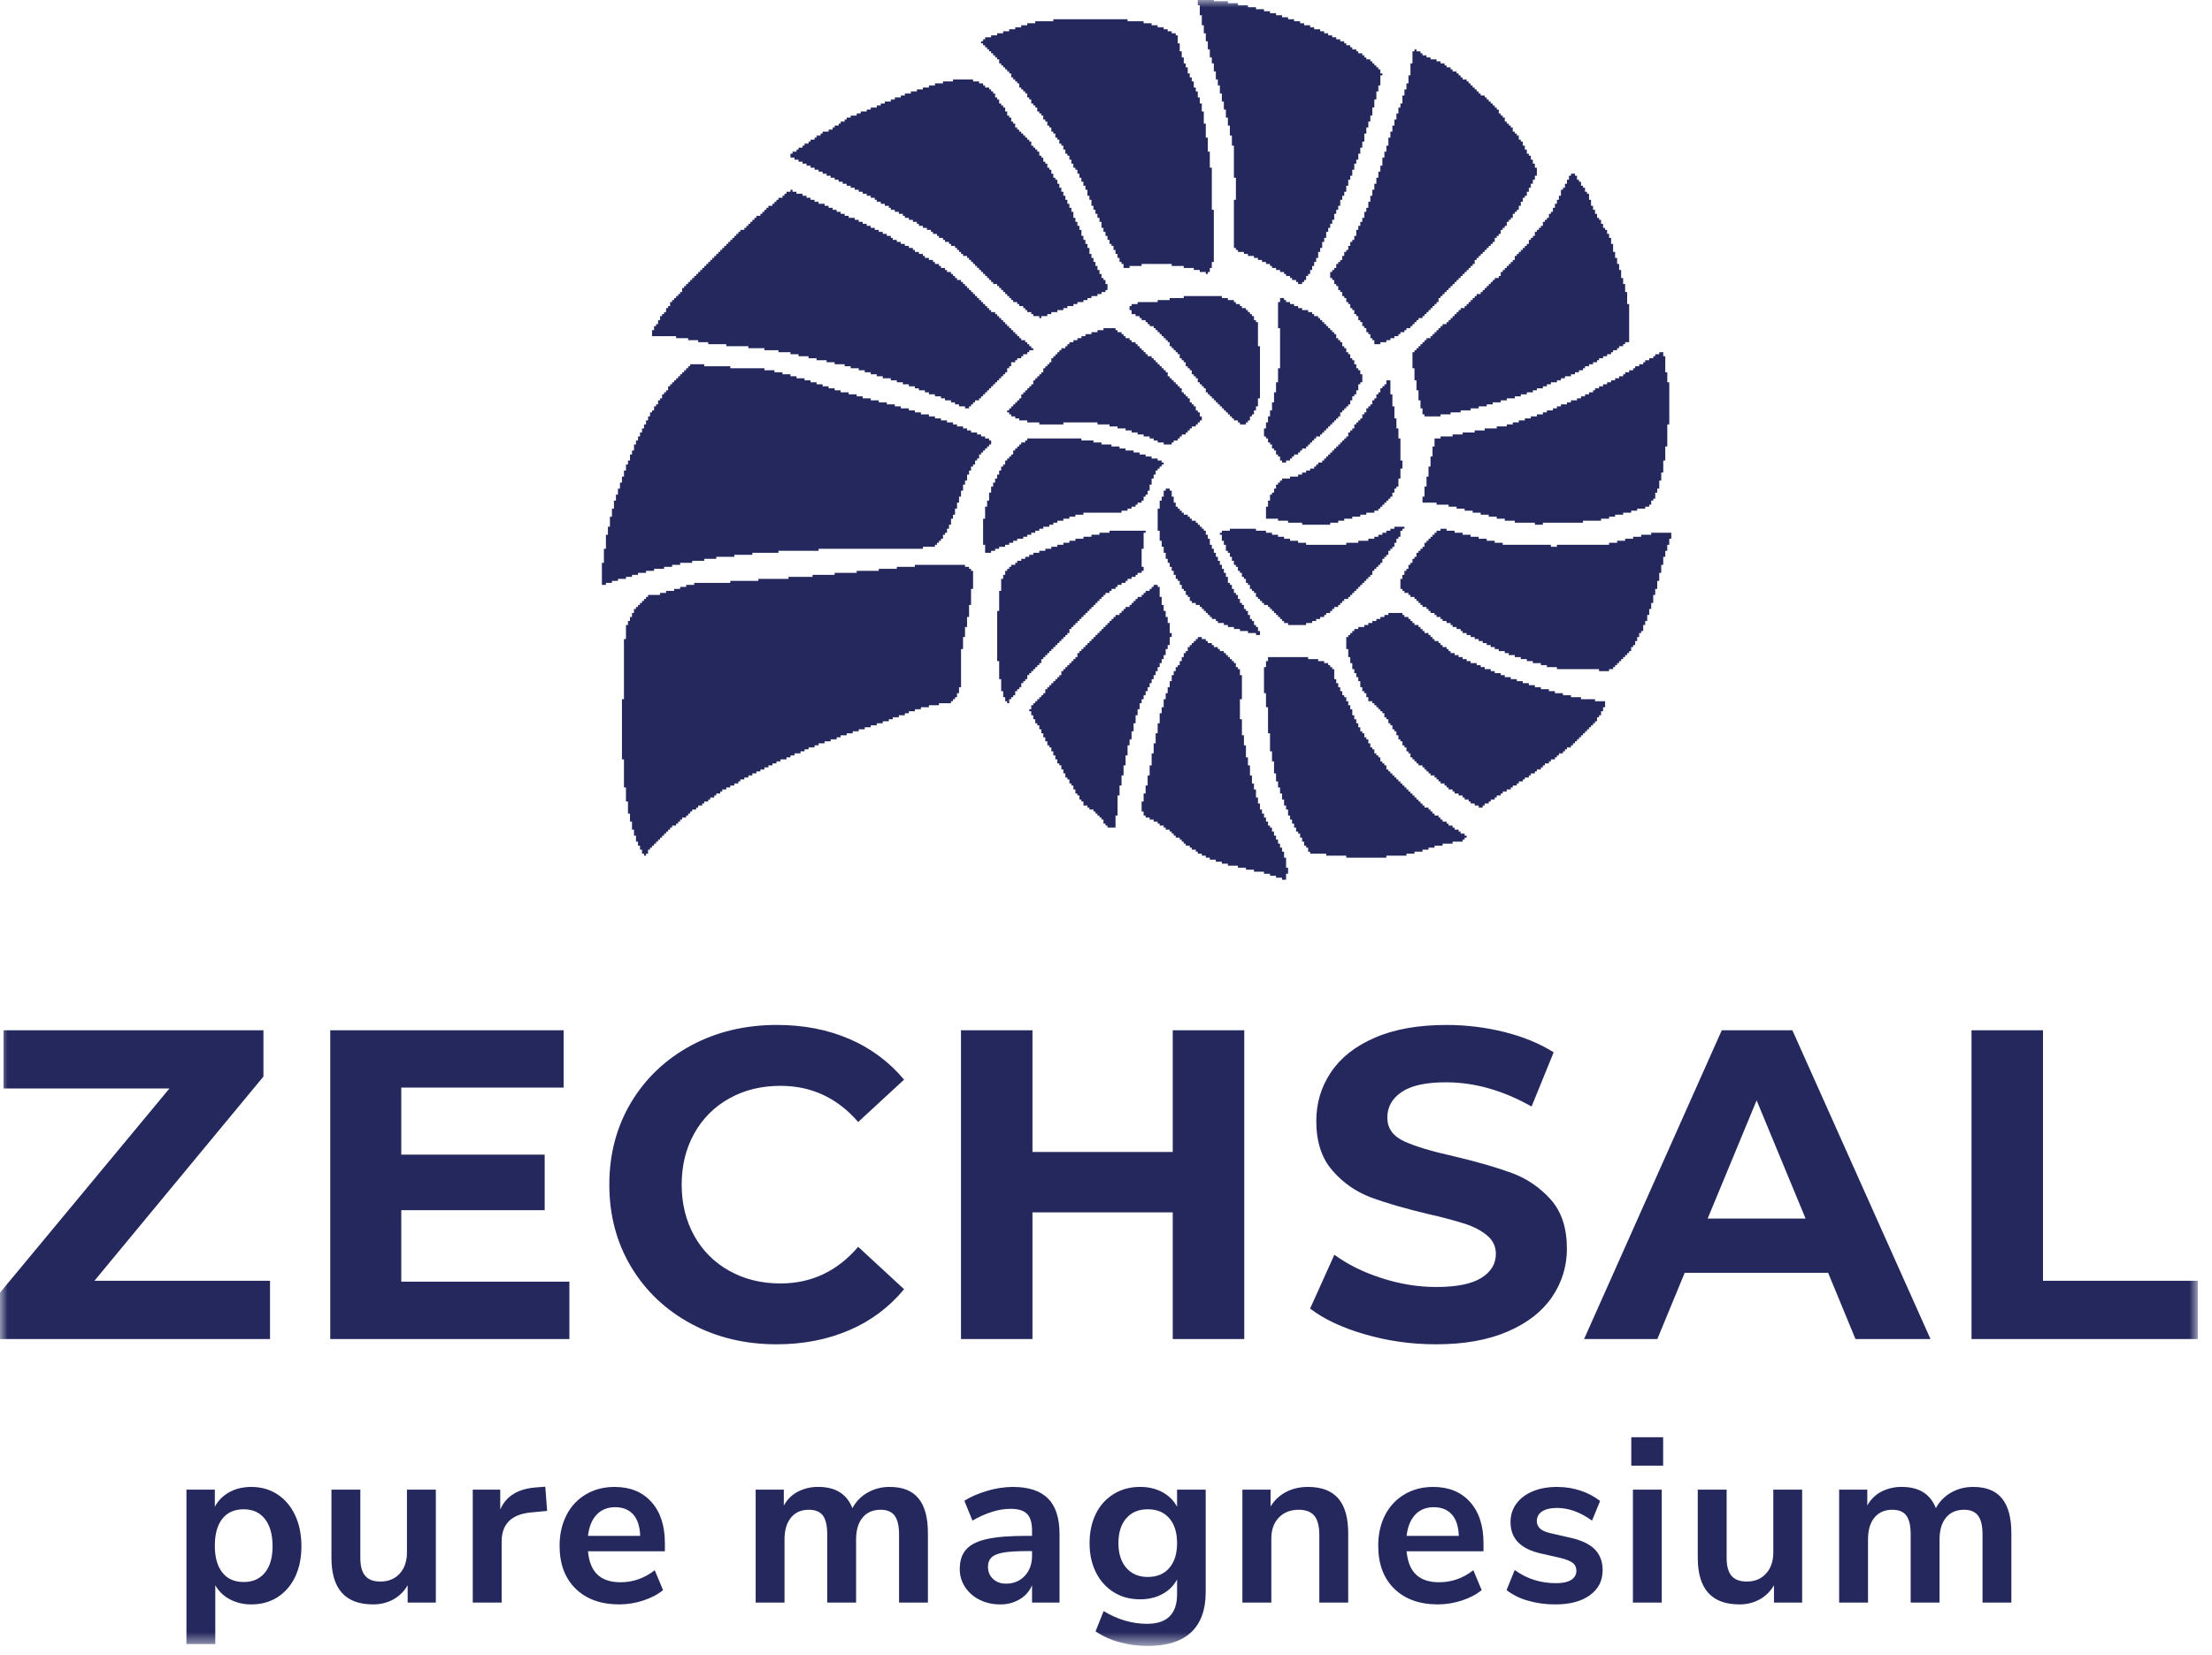 <svg width="147" height="110" viewBox="0 0 147 110" fill="none" xmlns="http://www.w3.org/2000/svg">
<g clip-path="url(#clip0_1465_1458)">
<mask id="mask0_1465_1458" style="mask-type:luminance" maskUnits="userSpaceOnUse" x="0" y="0" width="147" height="110">
<path d="M0 0H146.053V109.413H0V0Z" fill="white"/>
</mask>
<g mask="url(#mask0_1465_1458)">
<path d="M17.945 85.137V89.01H0V85.929L11.26 72.356H0.234V68.486H17.506V71.564L6.276 85.137H17.945ZM37.839 85.197V89.01H21.947V68.486H37.457V72.296H26.667V76.753H36.197V80.447H26.667V85.197H37.839ZM45.933 87.997C44.243 87.087 42.911 85.827 41.943 84.217C40.977 82.601 40.493 80.779 40.493 78.747C40.493 76.715 40.977 74.893 41.943 73.277C42.911 71.667 44.243 70.407 45.933 69.494C47.623 68.587 49.525 68.132 51.636 68.132C53.414 68.132 55.021 68.447 56.459 69.07C57.862 69.671 59.103 70.596 60.08 71.769L57.031 74.582C55.641 72.979 53.923 72.18 51.87 72.18C50.6 72.18 49.466 72.456 48.469 73.015C47.487 73.555 46.679 74.363 46.138 75.345C45.581 76.34 45.301 77.478 45.301 78.747C45.301 80.017 45.581 81.15 46.138 82.15C46.679 83.131 47.487 83.938 48.468 84.478C49.466 85.038 50.599 85.316 51.87 85.316C53.923 85.316 55.642 84.505 57.031 82.881L60.081 85.699C59.105 86.886 57.857 87.82 56.443 88.421C54.997 89.046 53.384 89.361 51.607 89.361C49.514 89.361 47.623 88.907 45.933 87.997ZM82.688 68.486V89.01H77.935V80.593H68.613V89.01H63.863V68.486H68.613V76.577H77.935V68.487H82.687M90.715 88.7C89.199 88.263 87.982 87.69 87.064 86.986L88.677 83.408C89.557 84.054 90.603 84.573 91.817 84.962C93.029 85.355 94.238 85.552 95.451 85.552C96.798 85.552 97.798 85.35 98.441 84.949C99.086 84.548 99.409 84.015 99.409 83.349C99.409 82.862 99.219 82.456 98.837 82.134C98.454 81.811 97.967 81.552 97.371 81.355C96.574 81.106 95.767 80.891 94.952 80.712C93.388 80.339 92.108 79.97 91.109 79.597C90.117 79.227 89.235 78.611 88.546 77.807C87.83 76.989 87.475 75.893 87.475 74.523C87.475 73.333 87.795 72.25 88.444 71.286C89.088 70.316 90.057 69.549 91.36 68.983C92.659 68.416 94.252 68.133 96.125 68.133C97.436 68.133 98.716 68.29 99.965 68.6C101.219 68.912 102.312 69.362 103.25 69.949L101.782 73.556C99.89 72.483 97.992 71.945 96.094 71.945C94.766 71.945 93.782 72.157 93.149 72.59C92.514 73.018 92.195 73.587 92.195 74.29C92.195 74.993 92.563 75.515 93.295 75.859C94.029 76.199 95.148 76.536 96.653 76.871C98.214 77.241 99.496 77.614 100.495 77.984C101.481 78.35 102.361 78.954 103.058 79.742C103.772 80.546 104.129 81.63 104.129 82.999C104.137 84.144 103.794 85.265 103.147 86.21C102.491 87.176 101.51 87.945 100.202 88.509C98.892 89.078 97.299 89.361 95.422 89.361C93.798 89.361 92.229 89.14 90.715 88.7ZM119.992 81.004L116.738 73.146L113.483 81.004H119.992ZM121.49 84.61H111.957L110.141 89.01H105.272L114.422 68.486H119.114L128.292 89.01H123.307L121.49 84.61ZM131.018 68.486H135.768V85.137H146.057V89.01H131.018V68.486ZM17.606 104.539C17.945 104.126 18.114 103.542 18.114 102.787C18.114 102.006 17.944 101.404 17.606 100.974C17.269 100.543 16.799 100.328 16.195 100.328C15.581 100.328 15.108 100.538 14.776 100.956C14.444 101.378 14.277 101.978 14.277 102.753C14.277 103.521 14.444 104.116 14.776 104.534C15.108 104.954 15.581 105.163 16.195 105.163C16.799 105.163 17.269 104.956 17.606 104.539ZM18.428 99.329C18.934 99.659 19.328 100.124 19.611 100.719C19.891 101.318 20.031 102.006 20.031 102.787C20.031 103.56 19.891 104.243 19.611 104.827C19.329 105.408 18.937 105.858 18.436 106.176C17.934 106.494 17.356 106.651 16.703 106.651C16.206 106.659 15.715 106.543 15.274 106.313C14.868 106.101 14.532 105.776 14.307 105.377V109.289H12.39V99.025H14.277V100.16C14.503 99.741 14.827 99.416 15.252 99.185C15.675 98.955 16.159 98.842 16.702 98.842C17.347 98.842 17.922 99.003 18.428 99.329ZM28.964 99.025V106.531H27.09V105.377C26.867 105.773 26.538 106.1 26.14 106.321C25.741 106.541 25.29 106.651 24.79 106.651C22.948 106.651 22.026 105.618 22.026 103.553V99.025H23.946V103.568C23.946 104.098 24.053 104.493 24.268 104.749C24.482 105.006 24.819 105.132 25.28 105.132C25.812 105.132 26.238 104.956 26.562 104.605C26.882 104.25 27.044 103.782 27.044 103.199V99.025H28.964ZM36.36 100.437L35.239 100.543C33.971 100.678 33.337 101.321 33.337 102.477V106.53H31.418V99.025H33.244V100.344C33.632 99.447 34.436 98.954 35.654 98.873L36.237 98.826L36.36 100.437ZM39.653 100.683C39.339 101.011 39.147 101.478 39.076 102.095H42.544C42.524 101.471 42.37 100.995 42.084 100.675C41.798 100.355 41.399 100.189 40.886 100.189C40.376 100.189 39.964 100.355 39.653 100.683ZM44.185 103.121H39.075C39.138 103.816 39.347 104.335 39.705 104.671C40.064 105.011 40.575 105.179 41.24 105.179C42.068 105.179 42.826 104.915 43.51 104.379L44.064 105.701C43.716 105.988 43.278 106.218 42.752 106.391C42.239 106.562 41.703 106.649 41.163 106.651C39.936 106.651 38.966 106.303 38.255 105.607C37.544 104.915 37.188 103.96 37.188 102.753C37.188 101.988 37.342 101.306 37.648 100.712C37.939 100.136 38.389 99.657 38.945 99.33C39.503 99.004 40.135 98.842 40.841 98.842C41.874 98.842 42.691 99.172 43.288 99.84C43.888 100.502 44.185 101.42 44.185 102.585V103.121ZM61.036 99.6C61.456 100.106 61.665 100.882 61.665 101.923V106.53H59.747V102C59.747 101.428 59.647 101.013 59.455 100.752C59.261 100.491 58.948 100.36 58.519 100.36C58.008 100.36 57.609 100.533 57.323 100.882C57.036 101.228 56.892 101.717 56.892 102.34V106.53H54.974V102C54.974 101.428 54.88 101.013 54.691 100.752C54.501 100.491 54.187 100.36 53.746 100.36C53.244 100.36 52.851 100.533 52.566 100.882C52.279 101.228 52.136 101.717 52.136 102.34V106.53H50.218V99.025H52.089V100.082C52.314 99.674 52.626 99.364 53.026 99.154C53.449 98.94 53.917 98.833 54.391 98.842C55.526 98.842 56.278 99.312 56.647 100.253C56.879 99.818 57.23 99.458 57.66 99.217C58.109 98.963 58.617 98.834 59.133 98.842C59.982 98.842 60.615 99.092 61.036 99.6ZM68.102 104.754C68.424 104.413 68.585 103.971 68.585 103.428V103.107H68.308C67.624 103.107 67.092 103.139 66.714 103.199C66.336 103.26 66.063 103.369 65.9 103.522C65.737 103.676 65.656 103.886 65.656 104.149C65.656 104.478 65.767 104.747 65.992 104.956C66.216 105.166 66.504 105.272 66.852 105.272C67.365 105.272 67.781 105.101 68.102 104.754ZM69.645 99.607C70.155 100.119 70.411 100.908 70.411 101.971V106.531H68.585V105.377C68.419 105.769 68.132 106.098 67.764 106.313C67.372 106.543 66.924 106.66 66.469 106.651C65.966 106.651 65.509 106.551 65.103 106.345C64.71 106.155 64.376 105.863 64.135 105.499C63.9 105.145 63.777 104.729 63.782 104.304C63.782 103.749 63.922 103.317 64.206 103.002C64.486 102.682 64.943 102.451 65.578 102.309C66.213 102.165 67.086 102.095 68.202 102.095H68.585V101.74C68.585 101.228 68.476 100.861 68.255 100.636C68.036 100.411 67.67 100.298 67.159 100.298C66.759 100.298 66.342 100.365 65.907 100.504C65.472 100.644 65.045 100.835 64.627 101.082L64.087 99.762C64.509 99.495 65.015 99.277 65.608 99.101C66.156 98.935 66.724 98.848 67.296 98.842C68.349 98.842 69.133 99.098 69.645 99.607ZM77.709 104.227C78.052 103.826 78.223 103.28 78.223 102.585C78.223 101.877 78.053 101.326 77.709 100.928C77.369 100.528 76.889 100.328 76.274 100.328C75.67 100.328 75.195 100.528 74.847 100.928C74.5 101.326 74.325 101.877 74.325 102.585C74.325 103.27 74.5 103.816 74.847 104.219C75.195 104.622 75.67 104.827 76.274 104.827C76.888 104.827 77.371 104.626 77.709 104.227ZM80.125 99.025V105.84C80.125 107.013 79.8 107.903 79.151 108.511C78.501 109.111 77.543 109.413 76.274 109.413C75.636 109.414 75.001 109.329 74.386 109.159C73.823 109.009 73.289 108.768 72.805 108.445L73.343 107.096C74.275 107.658 75.237 107.942 76.227 107.942C77.557 107.942 78.223 107.285 78.223 105.977V104.993C77.997 105.413 77.669 105.739 77.24 105.967C76.812 106.2 76.32 106.313 75.77 106.313C75.11 106.313 74.531 106.16 74.026 105.848C73.514 105.531 73.102 105.075 72.838 104.534C72.551 103.97 72.408 103.322 72.408 102.585C72.408 101.848 72.546 101.194 72.826 100.628C73.089 100.084 73.502 99.627 74.016 99.311C74.531 98.994 75.109 98.841 75.769 98.841C76.32 98.841 76.812 98.956 77.239 99.185C77.669 99.415 77.997 99.741 78.223 100.16V99.025H80.125ZM88.936 99.607C89.375 100.119 89.596 100.892 89.596 101.923V106.53H87.676V102.032C87.676 101.451 87.565 101.027 87.346 100.759C87.124 100.494 86.782 100.36 86.308 100.36C85.758 100.36 85.316 100.533 84.983 100.882C84.649 101.228 84.487 101.693 84.487 102.278V106.53H82.565V99.025H84.437V100.145C84.684 99.733 85.04 99.399 85.466 99.178C85.896 98.954 86.381 98.842 86.924 98.842C87.824 98.842 88.494 99.098 88.936 99.607ZM94.052 100.683C93.742 101.011 93.548 101.478 93.475 102.095H96.945C96.925 101.471 96.773 100.995 96.485 100.675C96.198 100.355 95.8 100.189 95.285 100.189C94.776 100.189 94.362 100.355 94.052 100.683ZM98.587 103.121H93.475C93.541 103.816 93.747 104.335 94.107 104.671C94.464 105.011 94.975 105.179 95.64 105.179C96.471 105.179 97.224 104.915 97.912 104.379L98.465 105.701C98.115 105.988 97.68 106.218 97.153 106.391C96.64 106.561 96.103 106.649 95.563 106.651C94.336 106.651 93.37 106.303 92.656 105.607C91.946 104.915 91.591 103.96 91.591 102.753C91.591 101.988 91.741 101.306 92.048 100.712C92.34 100.136 92.791 99.657 93.347 99.33C93.903 99.004 94.536 98.842 95.241 98.842C96.274 98.842 97.091 99.172 97.691 99.84C98.287 100.502 98.587 101.42 98.587 102.585V103.121ZM101.542 106.404C101.027 106.265 100.545 106.026 100.122 105.701L100.66 104.364C101.456 104.949 102.374 105.24 103.405 105.24C103.845 105.24 104.181 105.169 104.411 105.025C104.519 104.964 104.608 104.874 104.67 104.766C104.731 104.658 104.761 104.535 104.758 104.411C104.758 104.185 104.677 104.01 104.517 103.891C104.357 103.768 104.075 103.653 103.664 103.553L102.439 103.275C101.743 103.121 101.226 102.873 100.888 102.523C100.551 102.176 100.383 101.727 100.383 101.174C100.383 100.712 100.513 100.306 100.773 99.954C101.035 99.6 101.397 99.327 101.862 99.134C102.328 98.938 102.867 98.842 103.481 98.842C104.016 98.842 104.527 98.922 105.023 99.085C105.498 99.237 105.942 99.471 106.337 99.775L105.799 101.082C105.023 100.52 104.246 100.238 103.468 100.238C103.046 100.238 102.72 100.316 102.486 100.468C102.375 100.534 102.284 100.628 102.221 100.741C102.159 100.854 102.128 100.982 102.131 101.111C102.131 101.316 102.206 101.484 102.356 101.619C102.504 101.75 102.741 101.853 103.066 101.924L104.341 102.215C105.088 102.381 105.636 102.637 105.983 102.991C106.33 103.343 106.505 103.808 106.505 104.379C106.505 105.075 106.224 105.628 105.66 106.037C105.099 106.447 104.336 106.651 103.375 106.651C102.755 106.658 102.138 106.574 101.542 106.404ZM108.517 106.53V99.025H110.432V106.53H108.517ZM108.408 95.54H110.525V97.428H108.408V95.54ZM119.763 99.025V106.531H117.891V105.377C117.667 105.774 117.338 106.1 116.939 106.321C116.525 106.545 116.061 106.659 115.59 106.651C113.748 106.651 112.826 105.618 112.826 103.553V99.025H114.745V103.568C114.745 104.098 114.853 104.493 115.068 104.749C115.28 105.006 115.621 105.132 116.081 105.132C116.613 105.132 117.041 104.956 117.36 104.605C117.684 104.25 117.846 103.782 117.846 103.199V99.025H119.763ZM133.038 99.6C133.457 100.106 133.667 100.882 133.667 101.923V106.53H131.75V102C131.75 101.428 131.653 101.013 131.456 100.752C131.262 100.491 130.949 100.36 130.519 100.36C130.011 100.36 129.609 100.533 129.323 100.882C129.037 101.228 128.893 101.717 128.893 102.34V106.53H126.975V102C126.975 101.428 126.88 101.013 126.692 100.752C126.503 100.491 126.19 100.36 125.747 100.36C125.247 100.36 124.853 100.533 124.566 100.882C124.279 101.228 124.14 101.717 124.14 102.34V106.53H122.221V99.025H124.092V100.082C124.304 99.686 124.631 99.362 125.029 99.154C125.451 98.94 125.918 98.833 126.391 98.842C127.529 98.842 128.281 99.312 128.649 100.253C128.881 99.818 129.233 99.459 129.662 99.217C130.102 98.965 130.592 98.842 131.136 98.842C131.986 98.842 132.619 99.092 133.038 99.6Z" fill="#24285D"/>
<path d="M42.799 56.88V56.746H42.666V56.48H42.532V56.213H42.399V55.946H42.266V55.546H42.132V55.146H41.999V54.613H41.866V54.08H41.732V53.28H41.599V52.346H41.466V50.48H41.332V46.48H41.466V42.48H41.599V41.547H41.732V41.28H41.866V41.013H41.999V40.747H42.132V40.48H42.266V40.347H42.399V40.213H42.532V40.08H42.666V39.947H42.799V39.813H42.932V39.68H43.066V39.547H43.866V39.413H44.266V39.28H44.799V39.147H45.199V39.013H45.599V38.88H46.132V38.747H48.532V38.613H50.399V38.48H52.399V38.347H53.999V38.213H55.466V38.08H56.932V37.947H58.399V37.813H59.599V37.68H60.799V37.547H64.132V37.68H64.399V37.813H64.532V37.947H64.666V39.147H64.532V40.213H64.399V41.013H64.266V41.68H64.132V42.347H63.999V43.147H63.866V45.68H63.732V46.08H63.599V46.347H63.466V46.48H63.332V46.613H63.199V46.747H62.399V46.88H61.732V47.013H61.199V47.147H60.799V47.28H60.399V47.413H60.132V47.547H59.732V47.68H59.332V47.813H59.066V47.947H58.666V48.08H58.266V48.213H57.866V48.346H57.466V48.48H57.066V48.613H56.666V48.746H56.266V48.88H55.866V49.013H55.599V49.147H55.199V49.28H54.799V49.413H54.399V49.547H54.132V49.68H53.732V49.813H53.466V49.946H53.199V50.08H52.799V50.213H52.532V50.346H52.266V50.48H51.866V50.613H51.599V50.746H51.332V50.88H51.066V51.013H50.799V51.147H50.532V51.28H50.266V51.413H49.999V51.547H49.732V51.68H49.466V51.813H49.199V51.946H49.066V52.08H48.799V52.213H48.532V52.346H48.266V52.48H47.999V52.613H47.866V52.746H47.599V52.88H47.466V53.013H47.199V53.147H47.066V53.28H46.799V53.413H46.666V53.547H46.399V53.68H46.266V53.813H45.999V53.946H45.866V54.08H45.732V54.213H45.599V54.346H45.332V54.48H45.199V54.613H45.066V54.746H44.932V54.88H44.666V55.013H44.532V55.147H44.399V55.28H44.266V55.413H44.132V55.547H43.999V55.68H43.866V55.813H43.732V55.946H43.599V56.08H43.466V56.213H43.332V56.346H43.199V56.48H43.066V56.747H42.932V56.88" fill="#24285D"/>
<path d="M40 38.88V37.413H40.133V36.48H40.267V35.547H40.4V35.013H40.533V34.347H40.667V33.813H40.8V33.28H40.933V32.88H41.067V32.48H41.2V32.08H41.333V31.68H41.467V31.28H41.6V30.88H41.733V30.613H41.867V30.213H42V29.947H42.133V29.547H42.267V29.28H42.4V29.013H42.533V28.747H42.667V28.48H42.8V28.213H42.933V27.947H43.067V27.68H43.2V27.413H43.333V27.28H43.467V27.013H43.6V26.88H43.733V26.613H43.867V26.48H44V26.213H44.133V26.08H44.267V25.947H44.4V25.68H44.533V25.547H44.667V25.413H44.8V25.28H44.933V25.147H45.067V25.013H45.2V24.88H45.333V24.747H45.467V24.613H45.6V24.48H45.733V24.347H45.867V24.213H46.8V24.347H48.533V24.48H50.8V24.613H51.467V24.747H52V24.88H52.533V25.013H52.933V25.147H53.467V25.28H53.867V25.413H54.267V25.547H54.667V25.68H55.067V25.813H55.467V25.947H55.867V26.08H56.4V26.213H56.933V26.347H57.333V26.48H57.867V26.613H58.4V26.747H58.933V26.88H59.467V27.013H59.867V27.147H60.4V27.28H60.8V27.413H61.2V27.547H61.733V27.68H62.133V27.813H62.533V27.947H62.933V28.08H63.333V28.213H63.6V28.347H64V28.48H64.267V28.613H64.533V28.747H64.933V28.88H65.2V29.013H65.467V29.147H65.733V29.28H65.867V29.547H65.733V29.68H65.6V29.813H65.467V29.947H65.333V30.08H65.2V30.213H65.067V30.48H64.933V30.613H64.8V30.88H64.667V31.013H64.533V31.28H64.4V31.547H64.267V31.947H64.133V32.213H64V32.613H63.867V33.013H63.733V33.413H63.6V33.813H63.467V34.213H63.333V34.48H63.2V34.88H63.067V35.147H62.933V35.413H62.8V35.547H62.667V35.813H62.533V35.946H62.4V36.08H62.267V36.213H62.133V36.346H61.333V36.48H54.4V36.613H51.733V36.746H50V36.88H48.8V37.013H47.6V37.147H46.8V37.28H46V37.413H45.2V37.547H44.667V37.68H44.133V37.813H43.467V37.946H42.933V38.08H42.4V38.213H42V38.346H41.6V38.48H41.067V38.613H40.667V38.746H40.267V38.88" fill="#24285D"/>
<path d="M64.132 27.146V27.013H63.732V26.88H63.466V26.747H63.199V26.613H62.799V26.48H62.532V26.346H62.132V26.213H61.732V26.08H61.466V25.947H61.066V25.813H60.799V25.68H60.399V25.547H59.999V25.413H59.599V25.28H59.199V25.146H58.666V25.013H58.266V24.88H57.866V24.747H57.466V24.613H57.066V24.48H56.532V24.346H56.132V24.213H55.466V24.08H54.932V23.947H54.266V23.813H53.732V23.68H53.066V23.547H52.532V23.413H51.732V23.28H50.799V23.146H49.732V23.013H48.266V22.88H47.066V22.747H46.399V22.613H45.732V22.48H44.932V22.346H43.332V21.946H43.466V21.68H43.599V21.547H43.732V21.28H43.866V21.013H43.999V20.88H44.132V20.747H44.266V20.48H44.399V20.346H44.532V20.08H44.666V19.947H44.799V19.813H44.932V19.68H45.066V19.547H45.199V19.413H45.332V19.146H45.466V19.013H45.599V18.88H45.732V18.747H45.866V18.613H45.999V18.48H46.132V18.346H46.266V18.213H46.399V18.08H46.532V17.947H46.666V17.813H46.799V17.68H46.932V17.547H47.066V17.413H47.199V17.28H47.332V17.146H47.466V17.013H47.599V16.88H47.732V16.747H47.866V16.613H47.999V16.48H48.132V16.346H48.266V16.213H48.399V16.08H48.532V15.947H48.666V15.813H48.799V15.68H48.932V15.547H49.066V15.413H49.199V15.28H49.466V15.147H49.599V15.013H49.732V14.88H49.866V14.746H49.999V14.613H50.132V14.48H50.266V14.347H50.532V14.213H50.666V14.08H50.799V13.947H50.932V13.813H51.066V13.68H51.332V13.547H51.466V13.413H51.599V13.28H51.732V13.147H51.999V13.013H52.132V12.88H52.266V12.746H52.532V12.613H52.666V12.746H52.932V12.88H53.332V13.013H53.599V13.146H53.866V13.28H54.132V13.413H54.399V13.546H54.799V13.68H55.066V13.813H55.332V13.946H55.599V14.08H55.866V14.213H56.132V14.347H56.399V14.48H56.799V14.613H57.066V14.746H57.332V14.88H57.599V15.013H57.866V15.146H58.132V15.28H58.399V15.413H58.666V15.546H58.932V15.68H59.199V15.813H59.332V15.946H59.599V16.08H59.866V16.213H60.132V16.346H60.399V16.48H60.666V16.613H60.799V16.747H61.066V16.88H61.332V17.013H61.466V17.146H61.732V17.28H61.999V17.413H62.132V17.547H62.399V17.68H62.532V17.813H62.799V17.947H62.932V18.08H63.199V18.213H63.332V18.346H63.466V18.48H63.599V18.613H63.866V18.747H63.999V18.88H64.132V19.013H64.266V19.146H64.399V19.28H64.532V19.413H64.666V19.547H64.799V19.68H64.932V19.813H65.066V19.947H65.199V20.08H65.332V20.213H65.466V20.346H65.599V20.48H65.732V20.613H65.866V20.747H66.132V20.88H66.266V21.013H66.399V21.146H66.532V21.28H66.666V21.413H66.799V21.547H66.932V21.68H67.066V21.813H67.199V21.947H67.332V22.08H67.466V22.213H67.599V22.346H67.732V22.48H67.866V22.613H68.132V22.747H68.266V22.88H68.399V23.013H68.532V23.146H68.666V23.28H68.399V23.413H68.266V23.547H67.999V23.68H67.866V23.813H67.599V23.947H67.466V24.08H67.199V24.347H67.066V24.48H66.932V24.747H66.799V24.88H66.666V25.013H66.532V25.146H66.399V25.28H66.266V25.413H66.132V25.547H65.999V25.68H65.866V25.813H65.732V25.947H65.599V26.08H65.466V26.213H65.332V26.346H65.199V26.48H65.066V26.613H64.799V26.747H64.666V26.88H64.532V27.013H64.399V27.146" fill="#24285D"/>
<path d="M66.934 46.746V46.613H66.801V46.346H66.668V45.946H66.534V45.146H66.401V43.946H66.268V40.613H66.401V39.279H66.534V38.479H66.668V38.213H66.801V37.946H66.934V37.813H67.068V37.679H67.201V37.546H67.468V37.413H67.601V37.279H67.868V37.146H68.134V37.013H68.401V36.879H68.668V36.746H69.068V36.613H69.468V36.479H69.868V36.346H70.268V36.213H70.668V36.079H71.068V35.946H71.468V35.813H72.001V35.679H72.534V35.546H73.068V35.413H73.734V35.279H76.134V35.413H76.001V36.479H75.868V37.679H76.001V37.946H75.868V38.079H75.601V38.213H75.468V38.346H75.201V38.479H74.934V38.613H74.801V38.746H74.534V38.879H74.268V39.013H74.134V39.146H73.868V39.279H73.734V39.413H73.468V39.546H73.334V39.679H73.201V39.813H73.068V39.946H72.934V40.079H72.801V40.213H72.668V40.346H72.534V40.479H72.401V40.613H72.268V40.746H72.134V40.879H72.001V41.013H71.868V41.146H71.734V41.279H71.601V41.413H71.468V41.546H71.334V41.679H71.201V41.813H71.068V42.079H70.934V42.213H70.801V42.346H70.668V42.479H70.534V42.613H70.401V42.746H70.268V42.879H70.134V43.013H70.001V43.146H69.868V43.279H69.734V43.413H69.601V43.546H69.468V43.679H69.334V43.813H69.201V44.079H69.068V44.213H68.934V44.346H68.801V44.479H68.668V44.613H68.534V44.746H68.401V44.879H68.268V45.146H68.134V45.279H68.001V45.413H67.868V45.679H67.734V45.813H67.601V45.946H67.468V46.213H67.334V46.346H67.201V46.479H67.068V46.746" fill="#24285D"/>
<path d="M73.6 55.013V54.879H73.467V54.746H73.333V54.479H73.2V54.346H73.067V54.213H72.933V54.079H72.8V53.946H72.667V53.813H72.4V53.679H72.267V53.546H72V53.279H71.867V53.146H71.733V52.879H71.6V52.746H71.467V52.479H71.333V52.213H71.2V52.079H71.067V51.813H70.933V51.679H70.8V51.413H70.667V51.146H70.533V50.879H70.4V50.746H70.267V50.479H70.133V50.213H70V49.946H69.867V49.679H69.733V49.546H69.6V49.279H69.467V49.013H69.333V48.746H69.2V48.479H69.067V48.213H68.933V48.079H68.8V47.813H68.667V47.546H68.533V47.279H68.4V47.146H68.533V46.879H68.667V46.746H68.8V46.613H68.933V46.479H69.067V46.346H69.2V46.213H69.333V46.079H69.467V45.813H69.6V45.679H69.733V45.546H69.867V45.413H70V45.279H70.133V45.146H70.267V45.013H70.4V44.879H70.533V44.613H70.667V44.479H70.8V44.346H70.933V44.213H71.067V44.079H71.2V43.946H71.333V43.813H71.467V43.679H71.6V43.413H71.733V43.279H71.867V43.146H72V43.013H72.133V42.879H72.267V42.746H72.4V42.613H72.533V42.479H72.667V42.346H72.8V42.213H72.933V42.079H73.067V41.946H73.2V41.813H73.333V41.679H73.467V41.546H73.6V41.413H73.733V41.279H73.867V41.146H74V41.013H74.133V40.879H74.4V40.746H74.533V40.613H74.667V40.479H74.8V40.346H75.067V40.213H75.2V40.079H75.333V39.946H75.467V39.813H75.6V39.679H75.867V39.546H76V39.413H76.133V39.279H76.4V39.146H76.533V39.013H76.667V38.879H76.933V39.013H77.067V39.679H77.2V40.213H77.333V40.613H77.467V41.013H77.6V41.413H77.733V42.079H77.867V42.346H77.733V42.879H77.6V43.146H77.467V43.546H77.333V43.813H77.2V44.079H77.067V44.346H76.933V44.613H76.8V44.879H76.667V45.146H76.533V45.413H76.4V45.679H76.267V45.946H76.133V46.213H76V46.479H75.867V46.746H75.733V47.146H75.6V47.546H75.467V48.079H75.333V48.613H75.2V49.146H75.067V49.546H74.933V50.213H74.8V50.879H74.667V51.546H74.533V52.213H74.4V52.879H74.267V54.213H74.133V55.013" fill="#24285D"/>
<path d="M85.2 58.481V58.347H84.8V58.214H84.4V58.081H84V57.947H83.333V57.814H82.8V57.68H82.267V57.547H81.6V57.414H81.2V57.281H80.8V57.147H80.4V57.014H80.133V56.881H79.867V56.747H79.6V56.614H79.467V56.481H79.2V56.347H79.067V56.214H78.8V56.081H78.667V55.947H78.533V55.814H78.4V55.68H78.133V55.547H78V55.414H77.867V55.281H77.733V55.147H77.467V55.014H77.333V54.881H77.067V54.747H76.933V54.614H76.667V54.481H76.4V54.347H76.133V54.214H76V53.947H75.867V53.281H76V52.747H76.133V52.214H76.267V51.547H76.4V50.881H76.533V50.081H76.667V49.414H76.8V48.747H76.933V48.081H77.067V47.414H77.2V47.014H77.333V46.481H77.467V46.081H77.6V45.681H77.733V45.281H77.867V44.881H78V44.614H78.133V44.347H78.267V44.214H78.4V43.947H78.533V43.68H78.667V43.414H78.8V43.281H78.933V43.014H79.067V42.881H79.2V42.747H79.333V42.614H79.467V42.481H79.6V42.347H79.867V42.481H80.133V42.614H80.267V42.747H80.533V42.88H80.667V43.014H80.933V43.147H81.067V43.28H81.333V43.414H81.467V43.547H81.6V43.68H81.733V43.814H81.867V43.947H82V44.081H82.133V44.347H82.267V44.481H82.4V44.881H82.533V46.481H82.4V47.814H82.533V48.88H82.667V49.547H82.8V50.347H82.933V50.881H83.067V51.547H83.2V52.081H83.333V52.481H83.467V53.014H83.6V53.414H83.733V53.814H83.867V54.081H84V54.347H84.133V54.614H84.267V54.881H84.4V55.014H84.533V55.281H84.667V55.547H84.8V55.814H84.933V56.081H85.067V56.347H85.2V56.614H85.333V57.014H85.467V57.68H85.6V58.08H85.467V58.48" fill="#24285D"/>
<path d="M65.466 36.746V36.214H65.332V34.48H65.466V33.679H65.599V33.279H65.732V32.746H65.866V32.346H65.999V32.08H66.132V31.814H66.266V31.547H66.399V31.279H66.532V31.014H66.666V30.88H66.799V30.613H66.932V30.48H67.066V30.346H67.199V30.213H67.332V29.947H67.466V29.814H67.599V29.68H67.732V29.547H67.866V29.413H68.132V29.279H68.266V29.146H71.866V29.279H72.666V29.413H73.199V29.547H73.866V29.68H74.399V29.814H74.799V29.947H75.332V30.079H75.732V30.213H76.132V30.346H76.532V30.48H76.932V30.613H77.199V30.747H77.332V30.88H77.199V31.014H77.066V31.146H76.932V31.279H76.799V31.547H76.666V31.814H76.532V32.214H76.399V32.614H76.266V32.88H76.132V33.014H75.999V33.279H75.866V33.413H75.599V33.547H75.466V33.679H75.199V33.813H74.932V33.947H74.532V34.08H71.999V34.214H71.466V34.346H71.066V34.48H70.666V34.614H70.266V34.746H69.999V34.88H69.732V35.014H69.332V35.147H69.066V35.279H68.799V35.413H68.532V35.547H68.266V35.679H67.999V35.813H67.599V35.947H67.332V36.08H67.066V36.214H66.799V36.346H66.399V36.48H66.132V36.614H65.866V36.746" fill="#24285D"/>
<path d="M69.067 21.146V21.013H68.667V20.88H68.533V20.747H68.267V20.613H68.133V20.48H68V20.346H67.733V20.213H67.6V20.08H67.333V19.947H67.2V19.813H67.067V19.68H66.933V19.547H66.8V19.413H66.667V19.28H66.533V19.146H66.4V19.013H66.267V18.88H66V18.747H65.867V18.613H65.733V18.48H65.6V18.346H65.467V18.213H65.333V18.08H65.2V17.947H65.067V17.813H64.933V17.68H64.8V17.547H64.667V17.413H64.533V17.28H64.4V17.146H64.267V17.013H64V16.88H63.867V16.747H63.733V16.613H63.6V16.48H63.467V16.346H63.2V16.213H63.067V16.08H62.8V15.947H62.667V15.813H62.4V15.68H62.267V15.547H62V15.413H61.867V15.28H61.6V15.147H61.333V15.013H61.067V14.88H60.933V14.746H60.667V14.613H60.4V14.48H60.133V14.347H60V14.213H59.733V14.08H59.467V13.947H59.2V13.813H59.067V13.68H58.8V13.547H58.533V13.413H58.267V13.28H58.133V13.147H57.867V13.013H57.6V12.88H57.333V12.746H57.067V12.613H56.8V12.48H56.533V12.347H56.267V12.213H56V12.08H55.733V11.947H55.467V11.813H55.2V11.68H54.933V11.547H54.667V11.413H54.4V11.28H54.133V11.147H53.867V11.013H53.6V10.88H53.333V10.746H53.067V10.613H52.8V10.48H52.533V10.213H52.667V10.08H52.933V9.946H53.067V9.813H53.333V9.68H53.467V9.546H53.733V9.413H53.867V9.28H54.133V9.146H54.267V9.013H54.533V8.88H54.667V8.746H55.067V8.613H55.333V8.48H55.467V8.346H55.733V8.213H55.867V8.08H56.133V7.946H56.267V7.813H56.533V7.68H56.933V7.546H57.2V7.413H57.6V7.28H57.867V7.146H58.267V7.013H58.533V6.88H58.8V6.746H59.2V6.613H59.467V6.48H59.867V6.346H60.133V6.213H60.533V6.08H60.933V5.946H61.333V5.813H61.733V5.68H62.133V5.546H62.667V5.413H63.333V5.28H64.667V5.413H65.067V5.546H65.333V5.68H65.467V5.813H65.733V5.946H65.867V6.08H66V6.213H66.133V6.48H66.267V6.613H66.4V6.88H66.533V7.013H66.667V7.146H66.8V7.413H66.933V7.68H67.067V7.813H67.2V8.08H67.333V8.213H67.467V8.48H67.6V8.613H67.733V8.746H67.867V8.88H68V9.013H68.133V9.146H68.267V9.28H68.4V9.413H68.533V9.68H68.667V9.813H68.8V9.946H68.933V10.08H69.067V10.347H69.2V10.48H69.333V10.746H69.467V10.88H69.6V11.146H69.733V11.28H69.867V11.547H70V11.813H70.133V11.946H70.267V12.213H70.4V12.48H70.533V12.746H70.667V13.013H70.8V13.28H70.933V13.547H71.067V13.813H71.2V14.08H71.333V14.48H71.467V14.746H71.6V15.013H71.733V15.28H71.867V15.68H72V15.947H72.133V16.213H72.267V16.48H72.4V16.88H72.533V17.147H72.667V17.413H72.8V17.68H72.933V17.947H73.067V18.213H73.2V18.48H73.333V18.613H73.467V18.88H73.6V19.28H73.467V19.413H73.2V19.547H72.933V19.68H72.533V19.813H72.267V19.947H72V20.08H71.6V20.213H71.333V20.346H70.933V20.48H70.667V20.613H70.267V20.747H69.867V20.88H69.6V21.013H69.2V21.146" fill="#24285D"/>
<path d="M77.334 29.547V29.413H76.934V29.28H76.668V29.148H76.401V29.015H76.001V28.881H75.601V28.747H75.201V28.613H74.801V28.48H74.268V28.348H73.734V28.213H72.934V28.081H70.668V28.215H69.068V28.081H68.268V27.948H67.734V27.814H67.468V27.68H67.201V27.547H67.068V27.413H66.934V27.28H67.068V27.148H67.201V27.015H67.334V26.881H67.468V26.747H67.601V26.613H67.734V26.48H67.868V26.213H68.001V26.081H68.134V25.948H68.268V25.814H68.401V25.68H68.534V25.547H68.668V25.28H68.801V25.148H68.934V25.015H69.068V24.881H69.201V24.747H69.334V24.48H69.468V24.348H69.601V24.213H69.734V24.081H69.868V23.814H70.001V23.68H70.134V23.547H70.268V23.413H70.401V23.28H70.534V23.148H70.801V23.015H70.934V22.881H71.068V22.747H71.334V22.613H71.601V22.48H71.868V22.348H72.134V22.213H72.534V22.081H72.934V21.948H73.334V21.814H74.134V21.948H74.268V22.081H74.534V22.215H74.668V22.348H74.801V22.48H75.068V22.613H75.201V22.747H75.468V22.881H75.601V23.015H75.734V23.148H75.868V23.28H76.001V23.413H76.134V23.547H76.268V23.68H76.534V23.814H76.668V23.948H76.801V24.081H76.934V24.215H77.068V24.348H77.201V24.48H77.334V24.613H77.468V24.747H77.601V25.015H77.734V25.148H77.868V25.28H78.001V25.413H78.134V25.547H78.268V25.68H78.401V25.814H78.534V26.081H78.668V26.215H78.801V26.348H78.934V26.48H79.068V26.747H79.201V26.881H79.334V27.015H79.468V27.28H79.601V27.413H79.734V27.68H79.868V27.948H79.734V28.081H79.601V28.215H79.468V28.348H79.201V28.48H79.068V28.613H78.934V28.747H78.801V28.881H78.534V29.015H78.401V29.148H78.268V29.28H78.001V29.413H77.868V29.547" fill="#24285D"/>
<path d="M89.467 57.014V56.88H88.133V56.747H87.067V56.614H86.933V56.347H86.8V56.214H86.667V55.947H86.533V55.68H86.4V55.414H86.267V55.28H86.133V55.014H86V54.747H85.867V54.48H85.733V54.214H85.6V53.814H85.467V53.547H85.333V53.147H85.2V52.747H85.067V52.347H84.933V51.947H84.8V51.414H84.667V50.614H84.533V49.947H84.4V48.747H84.267V47.014H84.133V46.08H84V44.347H84.133V43.947H84.267V43.68H86.933V43.814H87.6V43.947H88V44.08H88.267V44.214H88.4V44.347H88.533V44.48H88.667V45.147H88.8V45.414H88.933V45.68H89.067V45.947H89.2V46.214H89.333V46.347H89.467V46.614H89.6V46.88H89.733V47.147H89.867V47.547H90V47.814H90.133V48.08H90.267V48.347H90.4V48.614H90.533V48.747H90.667V49.014H90.8V49.147H90.933V49.414H91.067V49.68H91.2V49.814H91.333V50.08H91.467V50.214H91.6V50.347H91.733V50.614H91.867V50.747H92V50.88H92.133V51.147H92.267V51.28H92.4V51.414H92.533V51.547H92.667V51.68H92.8V51.814H92.933V51.947H93.067V52.08H93.2V52.214H93.333V52.347H93.467V52.48H93.6V52.614H93.733V52.747H93.867V52.88H94V53.014H94.133V53.147H94.267V53.28H94.4V53.414H94.533V53.547H94.667V53.68H94.933V53.814H95.067V53.947H95.2V54.08H95.333V54.214H95.6V54.347H95.733V54.48H95.867V54.614H96.133V54.747H96.267V54.88H96.533V55.014H96.667V55.147H96.933V55.28H97.067V55.414H97.333V55.547H97.467V55.68H97.333V55.814H97.2V55.947H96.533V56.08H95.867V56.214H95.333V56.347H94.933V56.48H94.533V56.614H94V56.747H93.467V56.88H92.133V57.014" fill="#24285D"/>
<path d="M83.468 42.214V42.081H82.934V41.947H82.401V41.813H82.001V41.681H81.601V41.547H81.334V41.413H80.934V41.281H80.801V41.147H80.534V41.014H80.401V40.88H80.268V40.746H80.134V40.614H80.001V40.48H79.868V40.346H79.734V40.214H79.468V40.081H79.201V39.947H79.068V39.681H78.934V39.547H78.801V39.281H78.668V39.147H78.534V38.88H78.401V38.614H78.268V38.48H78.134V38.214H78.001V37.947H77.868V37.681H77.734V37.413H77.601V37.147H77.468V36.746H77.334V36.346H77.201V35.947H77.068V35.281H76.934V33.813H77.068V33.281H77.201V33.014H77.334V32.614H77.468V32.48H77.734V32.614H77.868V33.014H78.001V33.413H78.134V33.681H78.268V33.813H78.401V33.947H78.534V34.081H78.668V34.214H78.934V34.346H79.068V34.48H79.201V34.614H79.468V34.746H79.601V34.88H79.734V35.014H79.868V35.147H80.001V35.281H80.134V35.547H80.268V35.813H80.401V36.214H80.534V36.48H80.668V36.746H80.801V37.014H80.934V37.281H81.068V37.547H81.201V37.813H81.334V38.081H81.468V38.346H81.601V38.746H81.734V38.88H81.868V39.147H82.001V39.413H82.134V39.547H82.268V39.813H82.401V40.081H82.534V40.214H82.668V40.48H82.801V40.614H82.934V40.88H83.068V41.147H83.201V41.281H83.334V41.547H83.468V41.681H83.601V41.947H83.734V42.214" fill="#24285D"/>
<path d="M85.599 41.548V41.415H85.332V41.281H85.199V41.148H85.066V41.015H84.932V40.881H84.799V40.748H84.666V40.615H84.532V40.481H84.399V40.348H84.266V40.215H83.999V40.081H83.866V39.948H83.732V39.814H83.599V39.681H83.466V39.414H83.332V39.281H83.199V39.148H83.066V38.881H82.932V38.748H82.799V38.481H82.666V38.348H82.532V38.081H82.399V37.948H82.266V37.681H82.132V37.548H81.999V37.281H81.866V37.014H81.732V36.748H81.599V36.615H81.466V36.215H81.332V35.948H81.199V35.548H81.066V35.415H81.199V35.281H81.732V35.148H83.466V35.281H84.132V35.414H84.532V35.548H84.932V35.681H85.332V35.814H85.732V35.948H86.266V36.081H86.799V36.215H89.466V36.081H90.266V35.948H90.932V35.814H91.332V35.681H91.599V35.548H91.866V35.415H92.132V35.281H92.399V35.148H92.666V35.015H93.332V35.148H93.199V35.281H93.066V35.681H92.932V35.814H92.799V36.081H92.666V36.348H92.532V36.481H92.399V36.615H92.266V36.881H92.132V37.014H91.999V37.148H91.866V37.415H91.732V37.548H91.599V37.681H91.466V37.814H91.332V37.948H91.199V38.215H91.066V38.348H90.932V38.481H90.799V38.615H90.666V38.748H90.532V38.881H90.399V39.014H90.266V39.148H90.132V39.281H89.999V39.414H89.866V39.548H89.732V39.681H89.599V39.814H89.332V39.948H89.199V40.081H89.066V40.215H88.932V40.348H88.666V40.481H88.532V40.615H88.399V40.748H88.132V40.881H87.999V41.014H87.732V41.148H87.466V41.281H87.199V41.414H86.799V41.548" fill="#24285D"/>
<path d="M98.267 53.68V53.546H98V53.413H97.733V53.28H97.6V53.146H97.333V53.013H97.2V52.88H96.933V52.746H96.667V52.613H96.533V52.48H96.267V52.346H96.133V52.213H96V52.08H95.733V51.946H95.6V51.813H95.467V51.68H95.333V51.546H95.067V51.413H94.933V51.28H94.8V51.146H94.667V51.013H94.533V50.88H94.267V50.746H94.133V50.613H94V50.48H93.867V50.346H93.733V50.08H93.6V49.946H93.467V49.68H93.333V49.546H93.2V49.28H93.067V49.146H92.933V48.88H92.8V48.613H92.667V48.48H92.533V48.213H92.4V48.08H92.267V47.813H92.133V47.68H92V47.413H91.867V47.28H91.733V47.146H91.6V47.013H91.467V46.88H91.333V46.746H91.2V46.613H90.933V46.346H90.8V46.08H90.667V45.946H90.533V45.68H90.4V45.28H90.267V45.013H90.133V44.746H90V44.48H89.867V44.08H89.733V43.68H89.6V43.146H89.467V42.346H89.6V42.213H89.733V42.08H89.867V41.946H90V41.813H90.267V41.68H90.667V41.546H90.933V41.413H91.2V41.28H91.467V41.146H91.733V41.013H92V40.88H92.267V40.746H93.2V40.88H93.333V41.013H93.6V41.146H93.733V41.28H93.867V41.413H94V41.546H94.267V41.68H94.4V41.813H94.533V41.946H94.667V42.08H94.933V42.213H95.067V42.346H95.2V42.48H95.333V42.613H95.6V42.746H95.733V42.88H95.867V43.013H96.133V43.146H96.267V43.28H96.4V43.413H96.667V43.546H96.933V43.68H97.2V43.813H97.467V43.946H97.733V44.08H98.133V44.213H98.4V44.346H98.667V44.48H99.067V44.613H99.333V44.746H99.733V44.88H100V45.013H100.4V45.146H100.8V45.28H101.2V45.413H101.6V45.546H102V45.68H102.4V45.813H102.933V45.946H103.333V46.08H103.867V46.213H104.4V46.346H105.067V46.48H106V46.613H106.667V47.013H106.533V47.28H106.4V47.546H106.267V47.68H106.133V47.946H106V48.08H105.867V48.213H105.733V48.346H105.6V48.48H105.467V48.613H105.333V48.746H105.2V48.88H105.067V49.013H104.933V49.146H104.8V49.28H104.667V49.413H104.533V49.546H104.4V49.68H104.133V49.813H104V49.946H103.867V50.08H103.6V50.213H103.467V50.346H103.333V50.48H103.067V50.613H102.933V50.746H102.667V50.88H102.533V51.013H102.4V51.146H102.133V51.28H102V51.413H101.733V51.546H101.6V51.68H101.333V51.813H101.2V51.946H100.933V52.08H100.8V52.213H100.533V52.346H100.4V52.48H100.133V52.613H99.867V52.746H99.733V52.88H99.467V53.013H99.333V53.146H99.067V53.28H98.933V53.413H98.667V53.546H98.533V53.68" fill="#24285D"/>
<path d="M86.533 34.88V34.746H85.6V34.613H84.933V34.48H84.133V33.68H84.267V33.28H84.4V32.88H84.533V32.746H84.667V32.48H84.8V32.213H84.933V32.08H85.067V31.947H85.2V31.813H85.733V31.68H86.267V31.547H86.533V31.413H86.8V31.28H87.067V31.146H87.333V31.013H87.467V30.88H87.6V30.747H87.867V30.613H88V30.48H88.133V30.346H88.267V30.213H88.4V30.08H88.533V29.947H88.667V29.813H88.8V29.68H88.933V29.547H89.067V29.413H89.2V29.28H89.333V29.146H89.467V29.013H89.6V28.746H89.733V28.613H89.867V28.48H90V28.213H90.133V28.08H90.267V27.947H90.4V27.813H90.533V27.547H90.667V27.413H90.8V27.146H90.933V27.013H91.067V26.88H91.2V26.613H91.333V26.48H91.467V26.213H91.6V26.08H91.733V25.813H91.867V25.68H92V25.547H92.133V25.28H92.4V26.213H92.533V27.013H92.667V27.813H92.8V28.48H92.933V29.146H93.067V30.613H93.2V31.147H93.067V31.813H92.933V32.347H92.8V32.48H92.667V32.747H92.533V33.013H92.4V33.147H92.267V33.28H92.133V33.413H92V33.547H91.867V33.68H91.733V33.813H91.6V33.946H91.333V34.08H90.8V34.213H90.4V34.346H89.867V34.48H89.333V34.613H88.933V34.746H88.4V34.88" fill="#24285D"/>
<path d="M82.399 28.214V28.081H82.266V27.947H81.999V27.814H81.866V27.681H81.732V27.547H81.599V27.414H81.466V27.281H81.332V27.147H81.199V27.014H81.066V26.881H80.932V26.747H80.799V26.614H80.666V26.481H80.532V26.347H80.399V26.214H80.266V26.081H80.132V25.814H79.999V25.681H79.866V25.547H79.732V25.414H79.599V25.147H79.466V25.014H79.332V24.881H79.199V24.614H79.066V24.481H78.932V24.347H78.799V24.081H78.666V23.947H78.532V23.814H78.399V23.547H78.266V23.414H78.132V23.281H77.999V23.147H77.866V23.014H77.732V22.747H77.599V22.614H77.466V22.481H77.332V22.347H77.199V22.214H77.066V22.081H76.932V21.947H76.799V21.814H76.666V21.681H76.399V21.547H76.266V21.414H76.132V21.281H75.866V21.147H75.732V21.014H75.466V20.881H75.199V20.614H75.066V20.347H75.199V20.214H75.599V20.081H76.932V19.947H77.732V19.814H78.666V19.681H81.199V19.814H81.599V19.947H81.999V20.081H82.132V20.214H82.399V20.347H82.532V20.481H82.799V20.614H82.932V20.747H83.066V20.881H83.199V21.014H83.332V21.281H83.466V21.414H83.599V23.014H83.732V26.481H83.599V27.014H83.466V27.281H83.332V27.547H83.199V27.681H83.066V27.947H82.932V28.081H82.799V28.214" fill="#24285D"/>
<path d="M80.132 18.213V18.08H79.732V17.946H79.332V17.813H78.666V17.68H77.866V17.546H75.866V17.68H75.066V17.813H74.666V17.546H74.532V17.413H74.399V17.146H74.266V16.88H74.132V16.613H73.999V16.346H73.866V16.213H73.732V15.946H73.599V15.68H73.466V15.413H73.332V15.146H73.199V14.746H73.066V14.48H72.932V14.213H72.799V13.946H72.666V13.68H72.532V13.28H72.399V13.013H72.266V12.613H72.132V12.346H71.999V12.08H71.866V11.813H71.732V11.546H71.599V11.28H71.466V11.146H71.332V10.88H71.199V10.613H71.066V10.346H70.932V10.213H70.799V9.946H70.666V9.68H70.532V9.546H70.399V9.28H70.266V9.146H70.132V8.88H69.999V8.746H69.866V8.48H69.732V8.346H69.599V8.08H69.466V7.946H69.332V7.68H69.199V7.546H69.066V7.413H68.932V7.146H68.799V7.013H68.666V6.88H68.532V6.613H68.399V6.48H68.266V6.213H68.132V6.08H67.999V5.946H67.866V5.813H67.732V5.546H67.599V5.413H67.466V5.28H67.332V5.146H67.199V4.88H67.066V4.746H66.932V4.613H66.799V4.48H66.666V4.346H66.532V4.213H66.399V3.946H66.266V3.813H66.132V3.68H65.999V3.546H65.866V3.413H65.732V3.28H65.599V3.146H65.466V3.013H65.332V2.88H65.199V2.746H65.332V2.613H65.466V2.48H65.866V2.346H66.266V2.213H66.666V2.08H67.066V1.946H67.466V1.813H67.866V1.68H68.266V1.546H68.799V1.413H69.999V1.28H74.932V1.413H75.999V1.546H76.532V1.68H76.932V1.813H77.332V1.946H77.599V2.08H77.866V2.213H78.132V2.346H78.266V2.88H78.399V3.413H78.532V3.813H78.666V4.213H78.799V4.48H78.932V4.88H79.066V5.146H79.199V5.413H79.332V5.813H79.466V6.08H79.599V6.48H79.732V6.88H79.866V7.413H79.999V8.213H80.132V9.146H80.266V10.08H80.399V11.146H80.532V13.946H80.666V17.413H80.532V17.813H80.399V18.08H80.266V18.213" fill="#24285D"/>
<path d="M85.2 30.747V30.613H85.067V30.346H84.933V30.213H84.8V29.947H84.667V29.814H84.533V29.547H84.4V29.413H84.267V29.146H84.133V29.014H84V28.48H84.133V28.079H84.267V27.68H84.4V27.279H84.533V26.747H84.667V26.079H84.8V25.413H84.933V24.48H85.067V21.814H84.933V20.079H85.067V19.814H85.333V19.947H85.467V20.079H85.733V20.213H86V20.346H86.267V20.48H86.533V20.613H86.933V20.747H87.2V20.88H87.333V21.014H87.6V21.146H87.733V21.279H87.867V21.413H88V21.547H88.133V21.68H88.267V21.814H88.4V21.947H88.533V22.079H88.667V22.213H88.8V22.48H88.933V22.613H89.067V22.747H89.2V23.014H89.333V23.146H89.467V23.413H89.6V23.547H89.733V23.814H89.867V23.947H90V24.213H90.133V24.48H90.267V24.613H90.4V24.88H90.533V25.413H90.4V25.547H90.267V25.947H90.133V26.213H90V26.346H89.867V26.613H89.733V26.88H89.6V27.014H89.467V27.146H89.333V27.279H89.2V27.413H89.067V27.68H88.933V27.814H88.8V27.947H88.667V28.079H88.533V28.213H88.4V28.346H88.267V28.48H88.133V28.613H88V28.747H87.867V28.88H87.733V29.014H87.467V29.146H87.333V29.279H87.2V29.413H87.067V29.547H86.933V29.68H86.8V29.814H86.533V29.947H86.4V30.079H86.267V30.213H86V30.346H85.867V30.48H85.733V30.613H85.467V30.747" fill="#24285D"/>
<path d="M106.266 44.614V44.48H103.466V44.347H102.799V44.214H102.399V44.081H101.866V43.947H101.466V43.813H101.066V43.681H100.666V43.547H100.266V43.413H99.999V43.281H99.599V43.148H99.332V43.014H99.066V42.88H98.799V42.748H98.532V42.614H98.266V42.48H97.999V42.347H97.732V42.214H97.466V42.081H97.199V41.947H97.066V41.813H96.799V41.681H96.532V41.547H96.399V41.413H96.132V41.281H95.866V41.148H95.732V41.014H95.466V40.88H95.332V40.748H95.066V40.614H94.932V40.48H94.799V40.347H94.532V40.214H94.399V40.081H94.266V39.947H94.132V39.813H93.999V39.681H93.732V39.547H93.599V39.413H93.332V39.281H93.199V39.148H93.066V38.48H93.199V38.214H93.332V37.947H93.466V37.813H93.599V37.547H93.732V37.413H93.866V37.148H93.999V37.014H94.132V36.748H94.266V36.614H94.399V36.48H94.532V36.347H94.666V36.081H94.799V35.947H94.932V35.813H95.066V35.681H95.199V35.547H95.332V35.413H95.466V35.281H95.732V35.148H96.132V35.281H96.666V35.413H97.199V35.547H97.732V35.681H98.266V35.813H98.799V35.947H99.332V36.081H99.866V36.214H103.066V36.347H103.466V36.214H106.932V36.081H107.466V35.947H107.999V35.813H108.532V35.681H109.066V35.547H109.732V35.413H111.066V35.813H110.932V36.214H110.799V36.614H110.666V37.014H110.532V37.547H110.399V38.081H110.266V38.614H110.132V39.148H109.999V39.547H109.866V40.081H109.732V40.48H109.599V40.88H109.466V41.281H109.332V41.547H109.199V41.947H109.066V42.081H108.932V42.347H108.799V42.614H108.666V42.88H108.532V43.014H108.399V43.281H108.266V43.413H108.132V43.547H107.999V43.681H107.866V43.813H107.732V43.947H107.599V44.081H107.466V44.214H107.332V44.347H107.199V44.48H106.932V44.614" fill="#24285D"/>
<path d="M86.267 18.88V18.747H86.133V18.613H85.867V18.48H85.733V18.346H85.467V18.213H85.333V18.08H85.067V17.947H84.8V17.813H84.533V17.68H84.4V17.547H84.133V17.413H83.867V17.28H83.6V17.146H83.333V17.013H82.933V16.88H82.667V16.747H82.267V16.613H82.133V16.48H82V13.28H82.133V11.813H82V9.68H81.867V9.013H81.733V8.347H81.6V7.813H81.467V7.28H81.333V6.747H81.2V6.213H81.067V5.68H80.933V5.28H80.8V4.747H80.667V4.213H80.533V3.813H80.4V3.28H80.267V2.747H80.133V2.213H80V1.68H79.867V1.013H79.733V0.347H79.6V-0.053H80.667V0.08H81.6V0.213H82.267V0.347H82.933V0.48H83.467V0.613H84V0.747H84.4V0.88H84.8V1.013H85.2V1.147H85.6V1.28H86V1.413H86.4V1.547H86.667V1.68H87.067V1.813H87.333V1.947H87.733V2.08H88V2.213H88.267V2.347H88.533V2.48H88.8V2.613H89.067V2.747H89.333V2.88H89.467V3.013H89.733V3.147H89.867V3.28H90.133V3.413H90.267V3.547H90.533V3.68H90.667V3.813H90.8V3.947H91.067V4.08H91.2V4.213H91.333V4.347H91.467V4.48H91.6V4.613H91.733V4.88H91.867V5.013H91.733V5.68H91.6V6.08H91.467V6.613H91.333V7.147H91.2V7.68H91.067V8.08H90.933V8.48H90.8V8.88H90.667V9.413H90.533V9.813H90.4V10.213H90.267V10.613H90.133V10.88H90V11.28H89.867V11.68H89.733V11.947H89.6V12.347H89.467V12.747H89.333V13.013H89.2V13.28H89.067V13.68H88.933V13.947H88.8V14.213H88.667V14.613H88.533V14.88H88.4V15.146H88.267V15.413H88.133V15.813H88V16.08H87.867V16.48H87.733V16.747H87.6V17.147H87.467V17.413H87.333V17.68H87.2V17.947H87.067V18.213H86.933V18.346H86.8V18.613H86.667V18.747H86.533V18.88" fill="#24285D"/>
<path d="M102 34.88V34.746H100.667V34.613H100V34.48H99.467V34.347H98.933V34.213H98.4V34.08H97.867V33.947H97.333V33.813H96.8V33.68H96.267V33.547H95.467V33.413H94.533V33.013H94.667V32.347H94.8V31.68H94.933V31.013H95.067V30.346H95.2V29.68H95.333V29.146H95.733V29.013H96.533V28.88H97.2V28.747H98V28.613H98.667V28.48H99.467V28.346H100.133V28.213H100.533V28.08H100.933V27.947H101.333V27.813H101.733V27.68H102.133V27.547H102.533V27.413H102.8V27.28H103.2V27.146H103.467V27.013H103.733V26.88H104.133V26.747H104.4V26.613H104.8V26.48H105.067V26.346H105.333V26.213H105.6V26.08H105.867V25.947H106V25.813H106.267V25.68H106.533V25.547H106.8V25.413H107.067V25.28H107.333V25.146H107.6V25.013H107.867V24.88H108V24.747H108.267V24.613H108.533V24.48H108.667V24.346H108.933V24.213H109.2V24.08H109.333V23.947H109.6V23.813H109.867V23.68H110V23.547H110.267V23.413H110.533V23.68H110.667V24.747H110.8V25.413H110.933V28.213H110.8V29.68H110.667V30.613H110.533V31.413H110.4V31.947H110.267V32.48H110.133V32.747H110V33.147H109.867V33.28H109.733V33.547H109.6V33.68H109.333V33.813H108.8V33.946H108.4V34.08H107.867V34.213H107.333V34.346H106.933V34.48H106.4V34.613H105.2V34.746H102.533V34.88" fill="#24285D"/>
<path d="M94.667 27.68V27.546H94.533V27.146H94.4V26.613H94.267V25.946H94.133V25.28H94V24.48H93.867V23.413H94V23.28H94.133V23.146H94.267V23.013H94.4V22.88H94.533V22.746H94.667V22.613H94.8V22.48H95.067V22.346H95.2V22.213H95.333V22.08H95.467V21.946H95.6V21.813H95.733V21.68H95.867V21.546H96.133V21.413H96.267V21.28H96.4V21.146H96.533V21.013H96.667V20.88H96.8V20.746H96.933V20.613H97.067V20.48H97.333V20.346H97.467V20.213H97.6V20.08H97.733V19.946H97.867V19.813H98V19.68H98.133V19.546H98.4V19.413H98.533V19.28H98.667V19.146H98.8V19.013H98.933V18.88H99.067V18.746H99.2V18.613H99.333V18.48H99.6V18.346H99.733V18.08H99.867V17.946H100V17.813H100.133V17.68H100.267V17.546H100.4V17.413H100.533V17.28H100.667V17.013H100.8V16.88H100.933V16.746H101.067V16.613H101.2V16.48H101.333V16.346H101.467V16.213H101.6V15.946H101.733V15.813H101.867V15.68H102V15.413H102.133V15.28H102.267V15.146H102.4V15.013H102.533V14.746H102.667V14.613H102.8V14.48H102.933V14.213H103.067V14.08H103.2V13.813H103.333V13.546H103.467V13.28H103.6V13.013H103.733V12.613H103.867V12.48H104V12.213H104.133V11.946H104.267V11.68H104.4V11.546H104.667V11.68H104.8V11.946H104.933V12.08H105.067V12.346H105.2V12.48H105.333V12.746H105.467V12.88H105.6V13.28H105.733V13.68H105.867V13.946H106V14.213H106.133V14.48H106.267V14.613H106.4V14.88H106.533V15.146H106.667V15.28H106.8V15.546H106.933V15.813H107.067V16.213H107.2V16.746H107.333V17.146H107.467V17.546H107.6V17.946H107.733V18.48H107.867V18.88H108V19.413H108.133V20.213H108.267V22.746H108V22.88H107.867V23.013H107.6V23.146H107.467V23.28H107.2V23.413H107.067V23.546H106.8V23.68H106.533V23.813H106.267V23.946H106.133V24.08H105.867V24.213H105.6V24.346H105.333V24.48H105.2V24.613H104.933V24.746H104.667V24.88H104.4V25.013H104V25.146H103.733V25.28H103.467V25.413H103.067V25.546H102.8V25.68H102.533V25.813H102.133V25.946H101.867V26.08H101.467V26.213H101.067V26.346H100.667V26.48H100.133V26.613H99.733V26.746H99.2V26.88H98.8V27.013H98.267V27.146H97.733V27.28H97.067V27.413H96.4V27.546H95.733V27.68" fill="#24285D"/>
<path d="M91.333 22.88V22.613H91.2V22.48H91.067V22.213H90.933V22.08H90.8V21.813H90.667V21.68H90.533V21.413H90.4V21.28H90.267V21.013H90.133V20.88H90V20.613H89.867V20.48H89.733V20.213H89.6V20.08H89.467V19.813H89.333V19.68H89.2V19.413H89.067V19.28H88.933V19.013H88.8V18.88H88.667V18.613H88.533V18.48H88.4V18.08H88.533V17.947H88.667V17.813H88.8V17.547H88.933V17.413H89.067V17.28H89.2V17.013H89.333V16.746H89.467V16.613H89.6V16.346H89.733V16.08H89.867V15.947H90V15.68H90.133V15.28H90.267V15.013H90.4V14.746H90.533V14.48H90.667V14.08H90.8V13.813H90.933V13.413H91.067V13.013H91.2V12.613H91.333V12.213H91.467V11.813H91.6V11.413H91.733V11.013H91.867V10.48H92V10.08H92.133V9.68H92.267V9.147H92.4V8.747H92.533V8.347H92.667V7.947H92.8V7.547H92.933V7.147H93.067V6.88H93.2V6.347H93.333V5.947H93.467V5.547H93.6V5.013H93.733V4.213H93.867V3.413H94V3.28H94.133V3.413H94.4V3.547H94.533V3.68H94.8V3.813H95.067V3.947H95.467V4.08H95.733V4.213H96V4.347H96.133V4.48H96.4V4.613H96.533V4.747H96.8V4.88H96.933V5.013H97.067V5.147H97.2V5.28H97.467V5.413H97.6V5.547H97.733V5.68H97.867V5.813H98V5.947H98.133V6.08H98.267V6.213H98.4V6.347H98.667V6.48H98.8V6.613H98.933V6.747H99.067V6.88H99.2V7.013H99.333V7.147H99.467V7.28H99.6V7.547H99.733V7.68H99.867V7.813H100V8.08H100.133V8.213H100.267V8.347H100.4V8.48H100.533V8.747H100.667V8.88H100.8V9.013H100.933V9.28H101.067V9.413H101.2V9.68H101.333V9.947H101.467V10.213H101.6V10.347H101.733V10.613H101.867V10.88H102V11.147H102.133V11.68H102V11.947H101.867V12.213H101.733V12.48H101.6V12.747H101.467V13.013H101.333V13.147H101.2V13.413H101.067V13.68H100.933V13.947H100.8V14.08H100.667V14.213H100.533V14.48H100.4V14.613H100.267V14.746H100.133V15.013H100V15.146H99.867V15.28H99.733V15.547H99.6V15.68H99.467V15.813H99.333V16.08H99.2V16.213H99.067V16.346H98.933V16.48H98.8V16.613H98.667V16.747H98.533V16.88H98.4V17.013H98.267V17.146H98.133V17.28H98V17.547H97.867V17.68H97.733V17.813H97.6V17.947H97.467V18.08H97.333V18.213H97.2V18.346H97.067V18.48H96.933V18.613H96.8V18.747H96.667V18.88H96.533V19.013H96.4V19.146H96.267V19.28H96.133V19.413H96V19.547H95.867V19.68H95.733V19.813H95.6V20.08H95.467V20.213H95.333V20.346H95.2V20.48H95.067V20.613H94.933V20.747H94.8V20.88H94.667V21.013H94.533V21.146H94.267V21.28H94.133V21.413H94V21.547H93.867V21.68H93.733V21.813H93.467V21.947H93.333V22.08H93.067V22.213H92.933V22.346H92.667V22.48H92.4V22.613H92.133V22.747H91.733V22.88" fill="#24285D"/>
</g>
</g>
<defs>
<clipPath id="clip0_1465_1458">
<rect width="147" height="110" fill="white"/>
</clipPath>
</defs>
</svg>
